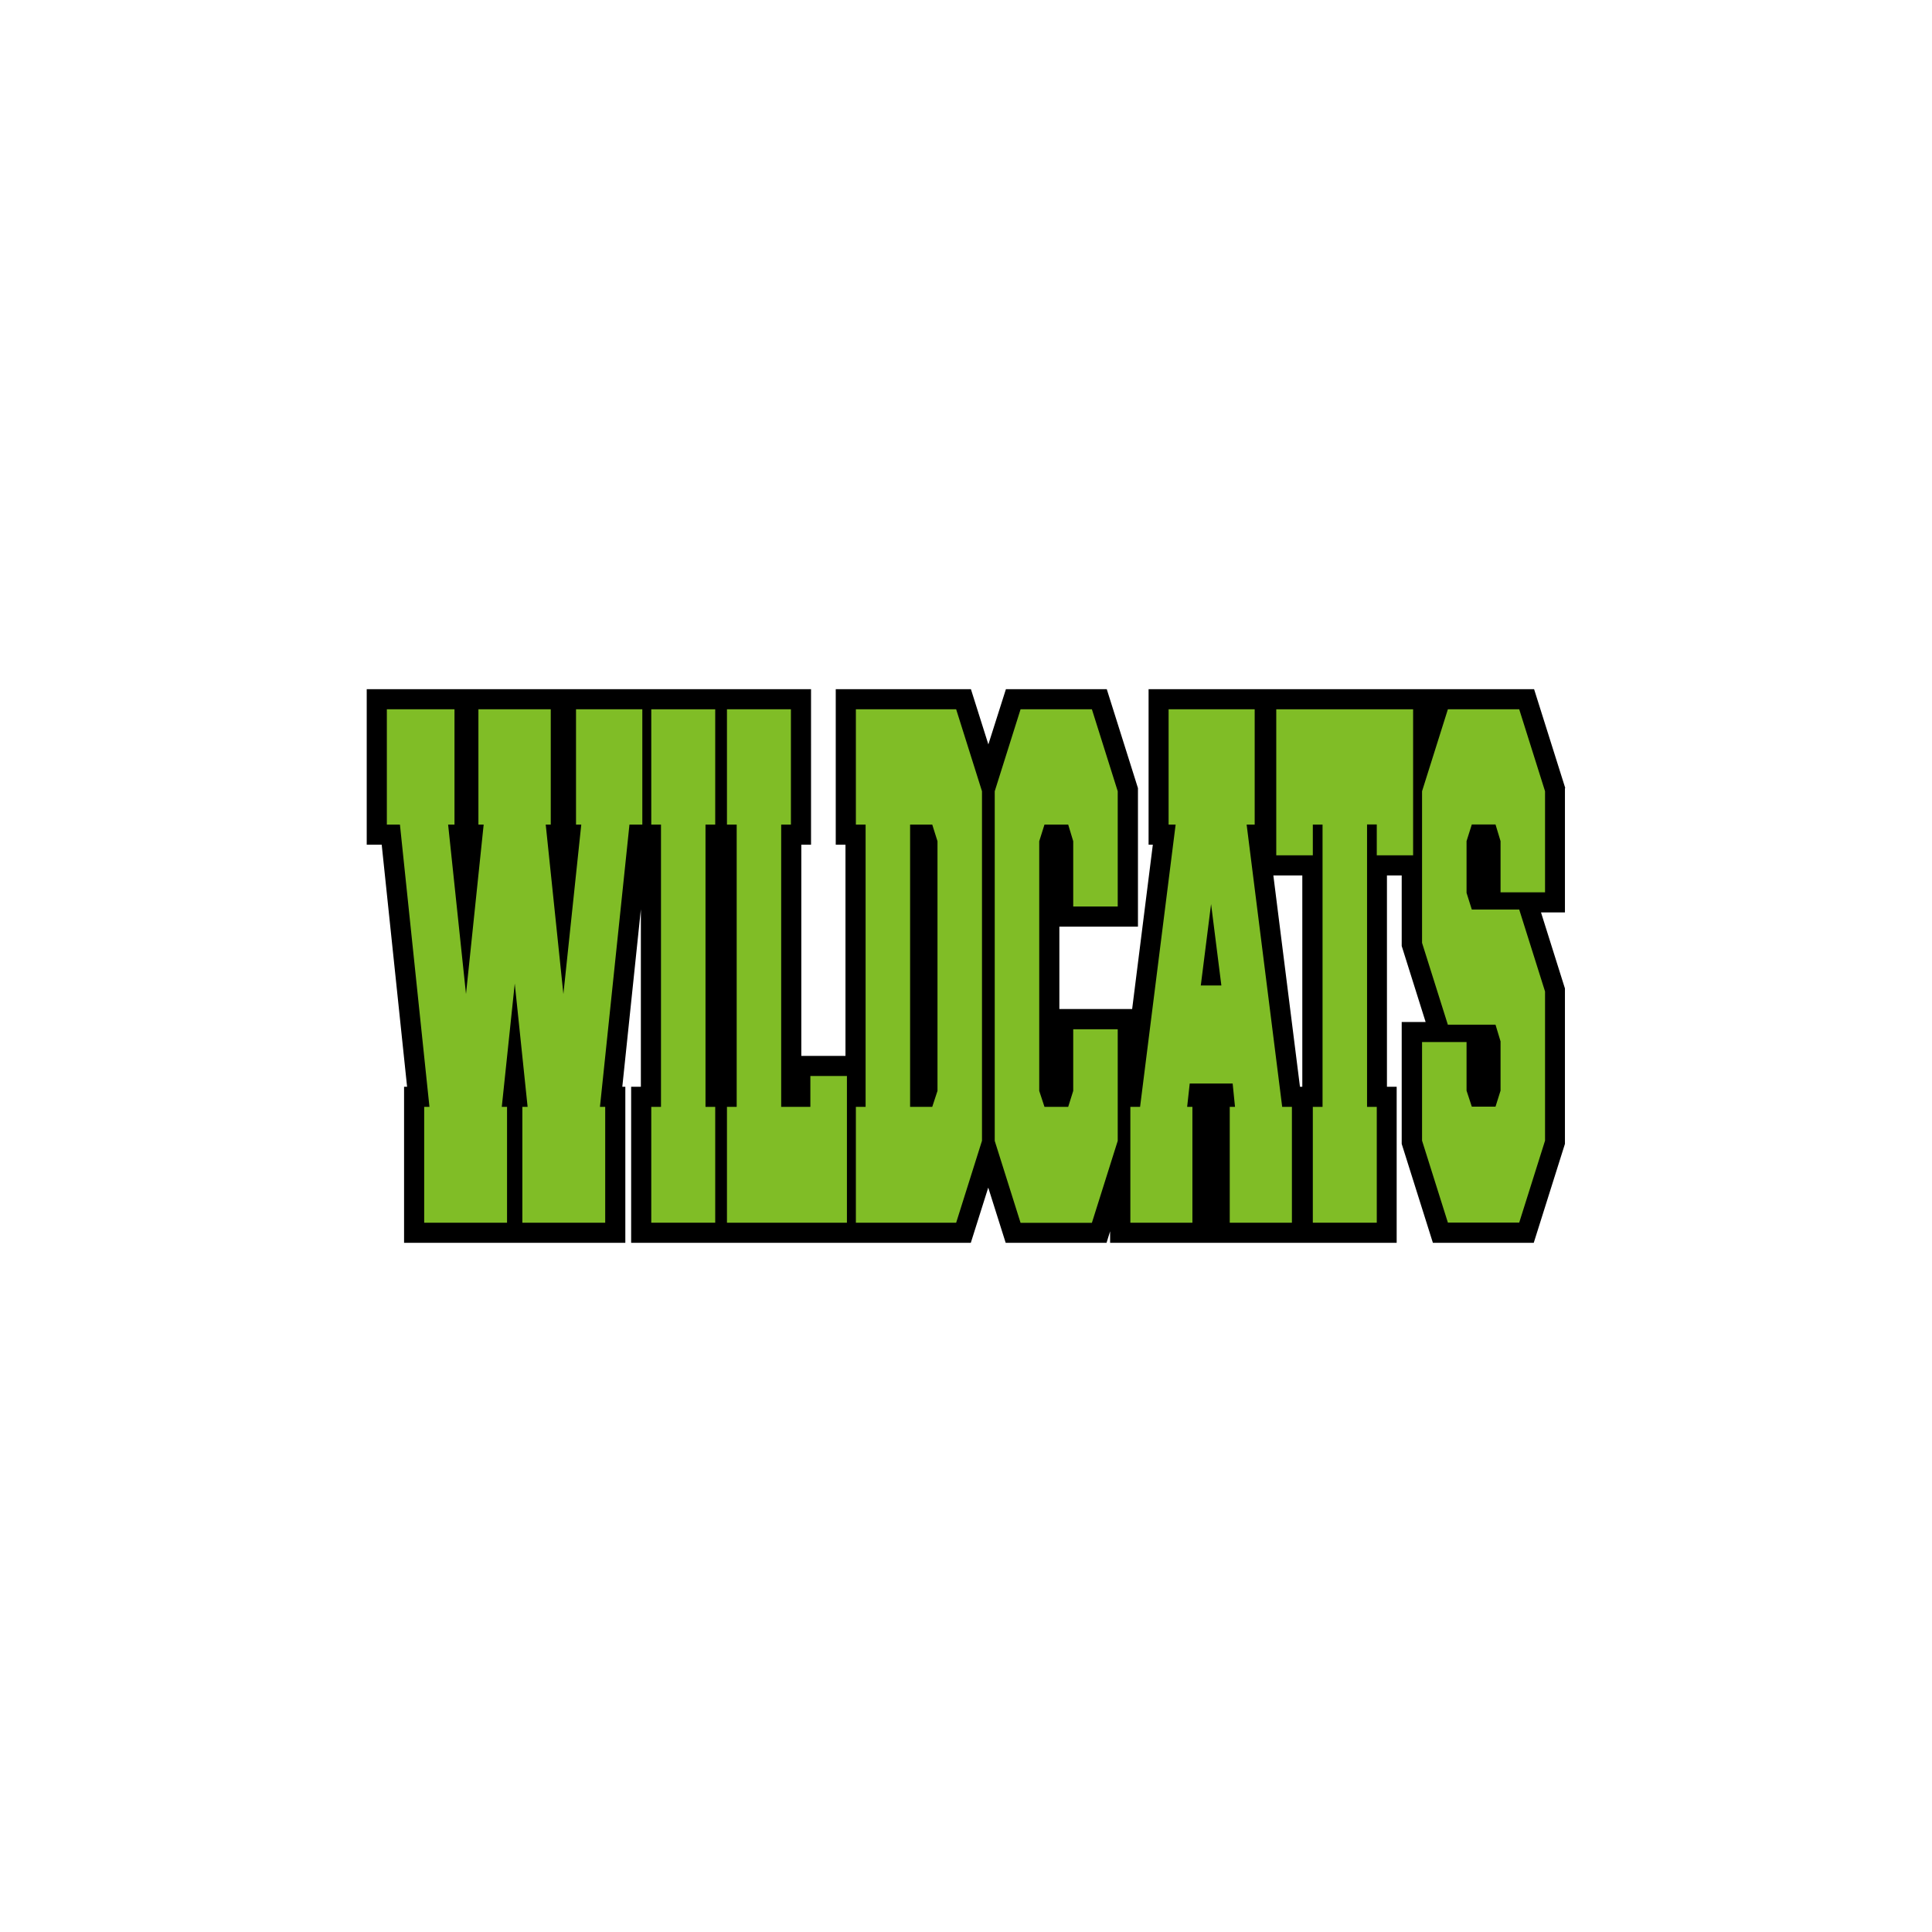 <?xml version="1.0" encoding="UTF-8"?>
<!-- Generator: Adobe Illustrator 27.2.0, SVG Export Plug-In . SVG Version: 6.00 Build 0)  -->
<svg xmlns="http://www.w3.org/2000/svg" xmlns:xlink="http://www.w3.org/1999/xlink" version="1.1" id="Layer_1" x="0px" y="0px" width="1728px" height="1728px" viewBox="0 0 1728 1728" style="enable-background:new 0 0 1728 1728;" xml:space="preserve">
<style type="text/css">
	.st0{fill:#80BD26;}
</style>
<path d="M1400,704.9l-27.9-88.5h-90.1h-0.1h-141.5h-16.9h-96.2v139.1h3.8l-18.5,147h-65.1v-73.7h70.3V704.9l-27.9-88.5h-90.2  L884,665.8l-15.6-49.4H747.5v139.1h8.7v188.9h-39.5V755.5h8.7V616.4h-67.6h-25.6h-39.6h-28H328v139.1h13.4L364.1,972h-2.7v139.6  h197.9V972h-2.7l16.6-158.7V972h-8.7v139.6h67.6h25.6h89.7h28h92.9l15.6-49.4l15.6,49.4h90.2l3.2-10.3v10.3h163.1h17.4h75.8V972  h-8.7V783h13.2v63.1l21.4,68h-21.4v109l27.9,88.5h90.2l27.9-88.5V884.1l-21.4-68h21.4V704.9z M1162.7,972L1138.9,783h25.9V972  H1162.7z"></path>
<path class="st0" d="M453.5,990v103.6h-74.1V990h4.7l-26.4-252.5H346V634.4h60.5v103.1h-5.7l16,151.6l15.8-151.6h-4.7V634.4h64.7  v103.1h-4.5l15.8,151.6l16-151.6h-4.7V634.4h59.3v103.1h-11.5L536.6,990h4.7v103.6h-74.1V990h4.7l-11.5-110.3L448.8,990H453.5z"></path>
<path class="st0" d="M582.5,1093.6V990h8.7V737.5h-8.7V634.4h57.2v103.1h-8.7V990h8.7v103.6H582.5z"></path>
<path class="st0" d="M698.7,990h26.1v-27.6h32.7v131.2H650.2V990h8.7V737.5h-8.7V634.4h57.2v103.1h-8.7V990z"></path>
<path class="st0" d="M855.2,634.4l23.1,73.3v312.6l-23.1,73.3h-89.7V990h8.7V737.5h-8.7V634.4H855.2z M833.8,990l4.7-14.3V752.4  l-4.7-14.9H814V990H833.8z"></path>
<path class="st0" d="M959.9,810.8v-58.4l-4.5-14.9h-21.2l-4.7,14.9v223.3l4.7,14.3h21.2l4.5-14.3v-55.1h39.8v99.8l-23.1,73.3h-63.8  l-23.1-73.3V707.7l23.1-73.3h63.8l23.1,73.3v103.1H959.9z"></path>
<path class="st0" d="M1122.3,737.5h-7.3l31.8,252.5h8.7v103.6h-55.6V990h4.7l-2.1-20.9h-38.4l-2.3,20.9h4.7v103.6H1011V990h8.7  l31.8-252.5h-6.3V634.4h77V737.5z M1092.4,881.4l-9.2-72.8l-9.2,72.8H1092.4z"></path>
<path class="st0" d="M1231.4,765v-27.6h-8.7V990h8.7v103.6h-57.2V990h8.7V737.5h-8.7V765h-32.7V634.4h122.4V765H1231.4z"></path>
<path class="st0" d="M1295,916.6l-23.1-73.3V707.7l23.1-73.3h63.8l23.1,73.3v90.4h-39.8v-45.8l-4.5-14.9h-21.2l-4.7,14.9v46.3  l4.7,14.9h42.4l23.1,73.3v133.4l-23.1,73.3H1295l-23.1-73.3v-88.2h39.8v43.5l4.7,14.3h21.2l4.5-14.3v-44.1l-4.5-14.9H1295z"></path>
</svg>
